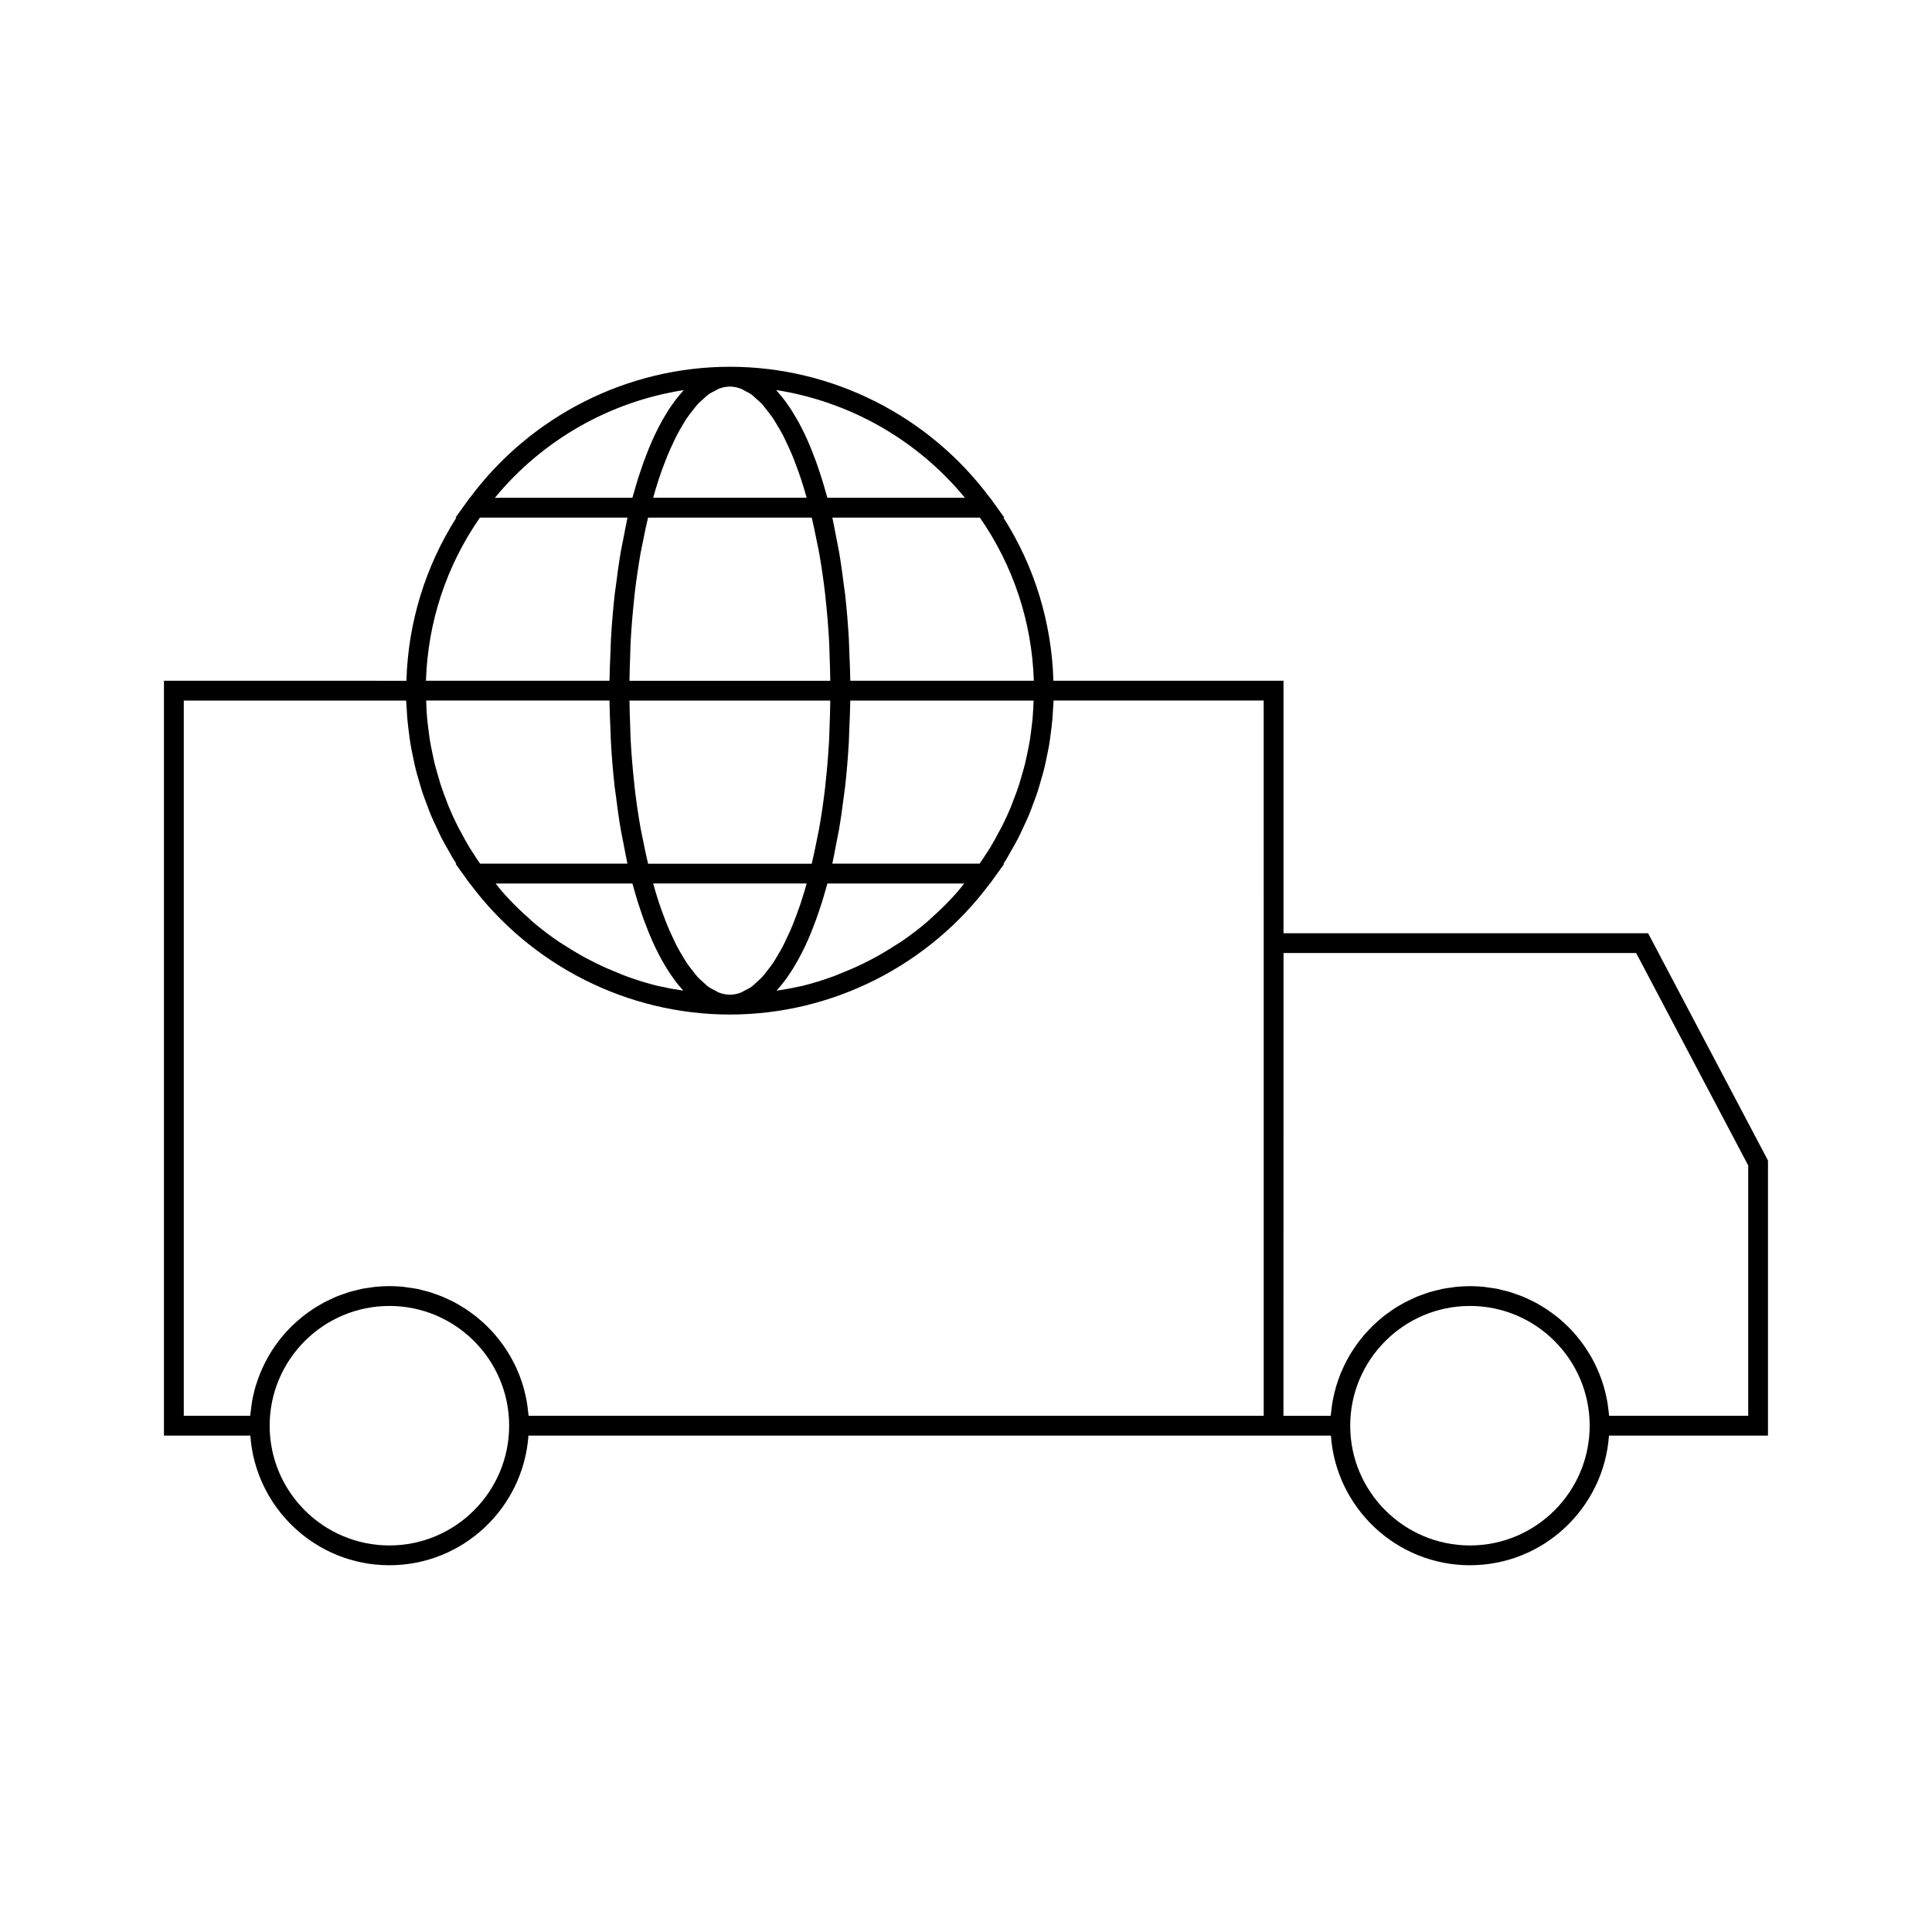 <?xml version="1.0" encoding="UTF-8"?>
<!-- Uploaded to: SVG Repo, www.svgrepo.com, Generator: SVG Repo Mixer Tools -->
<svg fill="#000000" width="800px" height="800px" version="1.1" viewBox="144 144 512 512" xmlns="http://www.w3.org/2000/svg">
 <path d="m580.76 391.31h-96.617v-66.906h-60.98c-0.461-15.445-4.992-30.246-13.242-43.234h0.234l-2.981-4.156-0.781-1.09h-0.051c-16.168-21.758-41.805-34.727-68.906-34.727-27.094 0-52.73 12.973-68.906 34.727h-0.047l-0.754 1.051c-0.012 0.016-0.02 0.027-0.031 0.043l-2.984 4.156h0.234c-8.25 13-12.785 27.793-13.246 43.234h-0.102l-64.148-0.004v200.04h22.891c1.355 19.164 17.344 34.359 36.852 34.359 19.508 0 35.492-15.191 36.848-34.359h212.66c1.355 19.164 17.352 34.359 36.852 34.359s35.488-15.191 36.84-34.359h42.141l0.004-72.891zm-177.08-110.14c8.879 12.801 13.797 27.672 14.297 43.234h-48.637c-0.027-2.562-0.152-5.074-0.262-7.594-0.047-1.113-0.059-2.246-0.117-3.352-0.23-4.059-0.562-8.051-0.996-11.949-0.094-0.828-0.23-1.609-0.332-2.43-0.379-3.043-0.793-6.047-1.297-8.957-0.227-1.309-0.504-2.547-0.75-3.824-0.336-1.707-0.629-3.469-1.008-5.121h0.035zm-92.105 96.961h0.016c0.09 0.324 0.184 0.613 0.27 0.934 0.262 0.945 0.531 1.863 0.797 2.766 0.172 0.57 0.348 1.148 0.523 1.699 0.285 0.898 0.578 1.762 0.875 2.617 0.18 0.516 0.352 1.035 0.535 1.531 0.332 0.914 0.672 1.789 1.02 2.656 0.156 0.395 0.309 0.809 0.473 1.195 0.508 1.219 1.023 2.394 1.559 3.516 0.094 0.199 0.199 0.379 0.293 0.57 0.445 0.918 0.898 1.812 1.363 2.656 0.199 0.363 0.402 0.699 0.609 1.051 0.371 0.641 0.746 1.273 1.129 1.875 0.23 0.363 0.469 0.707 0.703 1.055 0.367 0.539 0.734 1.066 1.105 1.57 0.246 0.332 0.5 0.652 0.746 0.961 0.383 0.477 0.766 0.934 1.156 1.363 0.109 0.121 0.215 0.27 0.324 0.383-1.867-0.293-3.738-0.586-5.574-1.02-0.426-0.094-0.859-0.152-1.285-0.258-2.781-0.688-5.512-1.547-8.191-2.519-0.77-0.277-1.516-0.609-2.277-0.914-1.938-0.77-3.848-1.609-5.719-2.523-0.855-0.418-1.699-0.852-2.539-1.301-1.883-1.008-3.715-2.098-5.516-3.254-0.641-0.41-1.297-0.781-1.922-1.211-2.356-1.605-4.633-3.332-6.816-5.184-0.457-0.387-0.875-0.824-1.328-1.223-1.715-1.523-3.375-3.117-4.961-4.793-0.652-0.688-1.281-1.402-1.906-2.109-0.586-0.672-1.125-1.391-1.691-2.078l36.23 0.004zm-40.344-5.246c-0.582-0.836-1.133-1.684-1.68-2.535-0.426-0.668-0.875-1.324-1.281-2-0.73-1.211-1.395-2.457-2.059-3.699-0.277-0.535-0.594-1.043-0.859-1.586-0.902-1.789-1.738-3.609-2.5-5.457-0.141-0.348-0.258-0.715-0.395-1.066-0.594-1.508-1.164-3.023-1.668-4.559-0.219-0.672-0.387-1.359-0.594-2.031-0.367-1.242-0.734-2.488-1.043-3.742-0.188-0.77-0.336-1.559-0.504-2.336-0.25-1.188-0.5-2.363-0.699-3.559-0.137-0.828-0.234-1.664-0.348-2.504-0.156-1.164-0.305-2.324-0.41-3.496-0.078-0.867-0.125-1.73-0.172-2.598-0.043-0.688-0.059-1.379-0.082-2.066h48.574c0.027 2.535 0.156 5.027 0.262 7.527 0.047 1.145 0.059 2.297 0.121 3.426 0.23 4.047 0.562 8.031 0.996 11.918 0.102 0.875 0.246 1.699 0.352 2.566 0.371 2.992 0.781 5.953 1.273 8.82 0.23 1.332 0.516 2.594 0.766 3.894 0.332 1.695 0.625 3.438 0.996 5.074h-39.047zm92.801-43.23c-0.02 2.242-0.094 4.457-0.18 6.66-0.059 1.379-0.066 2.777-0.148 4.141-0.215 3.758-0.523 7.445-0.922 11.059-0.027 0.23-0.031 0.484-0.062 0.715-0.438 3.84-0.98 7.578-1.617 11.215-0.195 1.113-0.445 2.152-0.656 3.25-0.414 2.106-0.844 4.184-1.324 6.199h-43.379c-0.477-2.004-0.914-4.078-1.324-6.184-0.215-1.098-0.469-2.144-0.668-3.269-0.637-3.633-1.188-7.367-1.621-11.219-0.02-0.203-0.031-0.418-0.051-0.625-0.402-3.637-0.715-7.359-0.93-11.148-0.078-1.355-0.094-2.746-0.148-4.113-0.09-2.211-0.156-4.43-0.184-6.672h53.215zm-53.211-5.246c0.027-2.246 0.094-4.465 0.184-6.672 0.051-1.375 0.066-2.766 0.148-4.125 0.219-3.769 0.531-7.469 0.922-11.09 0.027-0.227 0.031-0.461 0.059-0.684 0.438-3.84 0.988-7.578 1.621-11.211 0.199-1.133 0.453-2.188 0.668-3.297 0.41-2.094 0.84-4.16 1.316-6.16h43.379c0.477 2.012 0.914 4.09 1.324 6.199 0.215 1.09 0.469 2.129 0.66 3.25 0.637 3.633 1.18 7.367 1.617 11.215 0.027 0.23 0.035 0.477 0.062 0.715 0.398 3.609 0.707 7.305 0.922 11.059 0.078 1.363 0.094 2.766 0.148 4.141 0.09 2.211 0.156 4.426 0.18 6.664h-53.211zm14.031 72.898c-0.492-0.828-0.992-1.652-1.469-2.578-0.379-0.734-0.746-1.531-1.113-2.312-0.457-0.977-0.914-1.957-1.355-3.019-0.355-0.859-0.703-1.777-1.043-2.699-0.418-1.113-0.836-2.246-1.227-3.438-0.332-0.988-0.641-2.012-0.949-3.039-0.203-0.676-0.398-1.391-0.598-2.09h40.672c-0.199 0.703-0.395 1.418-0.598 2.09-0.309 1.027-0.625 2.059-0.949 3.039-0.398 1.195-0.812 2.324-1.227 3.438-0.34 0.918-0.688 1.836-1.043 2.699-0.441 1.059-0.898 2.047-1.359 3.023-0.367 0.781-0.73 1.578-1.105 2.305-0.484 0.93-0.977 1.758-1.477 2.586-0.383 0.641-0.762 1.312-1.156 1.898-0.52 0.77-1.055 1.438-1.586 2.113-0.387 0.492-0.77 1.027-1.164 1.465-0.566 0.625-1.145 1.117-1.715 1.621-0.379 0.336-0.75 0.73-1.129 1.012-0.645 0.473-1.297 0.777-1.945 1.105-0.32 0.152-0.637 0.387-0.957 0.516-0.977 0.363-1.953 0.562-2.93 0.562-0.977 0-1.953-0.199-2.922-0.562-0.32-0.121-0.641-0.355-0.961-0.52-0.652-0.324-1.301-0.629-1.941-1.102-0.379-0.289-0.754-0.676-1.129-1.012-0.57-0.504-1.148-0.992-1.715-1.621-0.395-0.438-0.777-0.977-1.164-1.465-0.535-0.676-1.07-1.34-1.59-2.113-0.387-0.582-0.77-1.254-1.156-1.902zm25.297 8.812c0.367-0.418 0.738-0.852 1.098-1.301 0.262-0.332 0.531-0.668 0.789-1.012 0.363-0.484 0.715-0.988 1.066-1.508 0.246-0.363 0.5-0.73 0.738-1.113 0.367-0.57 0.723-1.188 1.082-1.805 0.215-0.371 0.438-0.73 0.652-1.117 0.441-0.809 0.875-1.66 1.301-2.531 0.117-0.234 0.234-0.453 0.352-0.691 0.531-1.117 1.051-2.289 1.555-3.5 0.168-0.398 0.324-0.824 0.488-1.234 0.34-0.855 0.676-1.715 1.004-2.613 0.184-0.504 0.363-1.027 0.539-1.547 0.293-0.855 0.586-1.715 0.871-2.609 0.18-0.551 0.348-1.129 0.523-1.699 0.273-0.902 0.539-1.828 0.797-2.766 0.09-0.32 0.184-0.609 0.27-0.934h36.258c-0.57 0.699-1.113 1.422-1.707 2.094-0.621 0.703-1.234 1.406-1.879 2.078-1.605 1.695-3.281 3.312-5.016 4.856-0.43 0.383-0.828 0.797-1.27 1.172-2.188 1.863-4.481 3.602-6.844 5.207-0.609 0.414-1.25 0.777-1.867 1.18-1.816 1.172-3.672 2.277-5.578 3.289-0.824 0.445-1.66 0.867-2.504 1.281-1.883 0.93-3.816 1.77-5.773 2.547-0.75 0.301-1.48 0.625-2.234 0.898-2.691 0.98-5.426 1.844-8.207 2.523-0.414 0.105-0.836 0.156-1.25 0.258-1.848 0.418-3.723 0.73-5.602 1.02 0.117-0.133 0.227-0.289 0.348-0.422zm14.465-33.234h-0.043c0.379-1.648 0.672-3.41 1.008-5.129 0.246-1.273 0.523-2.516 0.75-3.824 0.504-2.918 0.918-5.914 1.297-8.957 0.105-0.82 0.242-1.602 0.332-2.43 0.438-3.898 0.766-7.894 0.996-11.949 0.062-1.102 0.066-2.242 0.117-3.352 0.109-2.519 0.234-5.027 0.262-7.59h48.574c-0.02 0.688-0.043 1.379-0.078 2.066-0.051 0.867-0.105 1.738-0.18 2.602-0.105 1.164-0.25 2.32-0.402 3.473-0.109 0.844-0.215 1.691-0.352 2.523-0.195 1.176-0.441 2.336-0.688 3.5-0.168 0.797-0.324 1.605-0.516 2.402-0.305 1.219-0.66 2.418-1.012 3.621-0.211 0.715-0.395 1.434-0.625 2.144-0.473 1.449-1.012 2.883-1.574 4.297-0.168 0.441-0.316 0.891-0.492 1.328-0.754 1.844-1.586 3.648-2.481 5.434-0.277 0.547-0.594 1.074-0.887 1.621-0.656 1.238-1.316 2.477-2.043 3.68-0.387 0.652-0.82 1.273-1.227 1.914-0.562 0.883-1.129 1.754-1.727 2.609l-39.012 0.004zm35.098-96.965h-36.441c-0.082-0.32-0.18-0.609-0.27-0.922-0.262-0.961-0.535-1.891-0.812-2.812-0.168-0.547-0.332-1.098-0.504-1.637-0.301-0.934-0.605-1.836-0.906-2.731-0.164-0.473-0.324-0.961-0.492-1.422-0.363-0.992-0.734-1.945-1.105-2.883-0.125-0.32-0.246-0.652-0.379-0.961-0.52-1.242-1.051-2.445-1.594-3.594-0.035-0.082-0.082-0.156-0.121-0.242-0.5-1.035-1.012-2.031-1.531-2.981-0.18-0.32-0.355-0.613-0.535-0.922-0.395-0.688-0.793-1.363-1.195-2-0.219-0.34-0.441-0.668-0.66-0.992-0.379-0.555-0.762-1.105-1.148-1.625-0.234-0.32-0.477-0.625-0.719-0.93-0.387-0.484-0.777-0.945-1.172-1.387-0.141-0.164-0.285-0.352-0.43-0.516 19.477 3.047 37.379 13.184 50.016 28.555zm-72.113-23.188c0.387-0.492 0.77-1.027 1.164-1.465 0.566-0.625 1.141-1.117 1.715-1.625 0.379-0.332 0.75-0.73 1.129-1.008 0.641-0.473 1.289-0.777 1.938-1.102 0.324-0.156 0.645-0.398 0.965-0.52 0.977-0.363 1.953-0.562 2.922-0.562 0.973 0 1.953 0.199 2.922 0.562 0.324 0.117 0.645 0.355 0.965 0.52 0.645 0.324 1.297 0.629 1.938 1.102 0.379 0.285 0.75 0.676 1.129 1.008 0.57 0.508 1.148 0.996 1.715 1.625 0.395 0.438 0.777 0.977 1.164 1.465 0.535 0.676 1.07 1.344 1.59 2.113 0.395 0.586 0.766 1.254 1.156 1.898 0.492 0.828 0.992 1.66 1.477 2.586 0.379 0.723 0.738 1.523 1.105 2.297 0.457 0.98 0.918 1.969 1.359 3.027 0.355 0.859 0.699 1.773 1.039 2.688 0.418 1.117 0.836 2.258 1.234 3.449 0.324 0.98 0.641 2 0.949 3.027 0.203 0.684 0.398 1.395 0.598 2.094h-40.672c0.199-0.707 0.395-1.422 0.598-2.098 0.309-1.023 0.621-2.043 0.945-3.019 0.398-1.203 0.812-2.336 1.238-3.457 0.34-0.906 0.684-1.82 1.035-2.676 0.441-1.066 0.898-2.059 1.359-3.035 0.367-0.777 0.73-1.578 1.105-2.305 0.477-0.922 0.977-1.746 1.469-2.582 0.383-0.641 0.766-1.312 1.156-1.898 0.523-0.777 1.059-1.438 1.594-2.109zm-2.418-5.344c-0.148 0.156-0.289 0.352-0.438 0.52-0.395 0.438-0.777 0.891-1.16 1.375-0.246 0.309-0.488 0.613-0.73 0.938-0.383 0.516-0.766 1.055-1.141 1.609-0.227 0.332-0.453 0.66-0.672 1.008-0.395 0.625-0.781 1.281-1.164 1.945-0.188 0.332-0.383 0.645-0.566 0.988-0.504 0.914-0.992 1.867-1.477 2.867-0.059 0.121-0.121 0.23-0.18 0.352-0.547 1.141-1.07 2.332-1.586 3.57-0.137 0.332-0.27 0.684-0.398 1.012-0.367 0.922-0.734 1.859-1.09 2.828-0.172 0.473-0.336 0.973-0.504 1.453-0.305 0.875-0.609 1.77-0.898 2.691-0.172 0.547-0.336 1.102-0.508 1.652-0.277 0.918-0.547 1.852-0.809 2.801-0.09 0.316-0.184 0.605-0.27 0.922h-0.016l-36.43 0.008c12.641-15.379 30.543-25.516 50.035-28.539zm-53.996 33.781h39.105c-0.371 1.633-0.66 3.375-0.992 5.059-0.258 1.312-0.539 2.578-0.77 3.914-0.492 2.856-0.898 5.801-1.27 8.781-0.109 0.883-0.258 1.715-0.355 2.602-0.438 3.891-0.766 7.871-0.996 11.918-0.066 1.133-0.074 2.297-0.121 3.438-0.105 2.5-0.23 4.984-0.262 7.527h-48.641c0.496-15.555 5.41-30.43 14.301-43.238zm-23.988 272.39c-17.496 0-31.734-14.238-31.734-31.734 0-17.496 14.238-31.734 31.734-31.734 17.496 0 31.734 14.238 31.734 31.734 0 17.496-14.238 31.734-31.734 31.734zm231.7-162.24v127.88h-194.81c-0.016-0.195-0.051-0.387-0.074-0.594-0.047-0.562-0.125-1.129-0.199-1.68-0.09-0.645-0.172-1.289-0.293-1.926-0.105-0.551-0.23-1.098-0.355-1.645-0.148-0.625-0.301-1.238-0.473-1.848-0.156-0.535-0.332-1.066-0.516-1.602-0.203-0.582-0.414-1.18-0.645-1.754-0.203-0.516-0.426-1.023-0.656-1.527-0.258-0.562-0.523-1.129-0.809-1.668-0.25-0.492-0.516-0.977-0.789-1.453-0.309-0.535-0.629-1.055-0.961-1.578-0.293-0.461-0.598-0.922-0.914-1.363-0.355-0.504-0.723-0.992-1.102-1.477-0.336-0.43-0.676-0.859-1.035-1.27-0.398-0.473-0.82-0.922-1.238-1.363-0.379-0.398-0.75-0.789-1.145-1.172-0.441-0.43-0.902-0.84-1.363-1.238-0.41-0.355-0.82-0.73-1.238-1.066-0.488-0.387-0.988-0.75-1.496-1.117-0.438-0.32-0.871-0.637-1.316-0.934-0.523-0.336-1.07-0.656-1.617-0.977-0.461-0.277-0.914-0.551-1.391-0.809-0.566-0.301-1.156-0.562-1.738-0.84-0.477-0.215-0.949-0.453-1.441-0.656-0.609-0.258-1.238-0.461-1.863-0.688-0.488-0.172-0.973-0.355-1.469-0.516-0.672-0.203-1.363-0.355-2.051-0.535-0.473-0.109-0.938-0.246-1.418-0.348-0.781-0.152-1.578-0.258-2.379-0.355-0.41-0.051-0.809-0.141-1.219-0.184-1.211-0.109-2.445-0.184-3.695-0.184s-2.481 0.074-3.699 0.195c-0.41 0.031-0.805 0.109-1.207 0.172-0.797 0.105-1.605 0.203-2.387 0.355-0.473 0.105-0.93 0.234-1.395 0.348-0.699 0.164-1.395 0.332-2.078 0.535-0.488 0.152-0.961 0.336-1.434 0.504-0.641 0.227-1.281 0.441-1.898 0.699-0.477 0.195-0.938 0.43-1.41 0.645-0.594 0.277-1.191 0.551-1.77 0.859-0.461 0.246-0.906 0.516-1.359 0.777-0.551 0.332-1.105 0.645-1.645 1.004-0.441 0.289-0.867 0.605-1.297 0.914-0.516 0.367-1.023 0.738-1.516 1.141-0.418 0.332-0.812 0.688-1.219 1.035-0.473 0.41-0.938 0.828-1.391 1.258-0.383 0.379-0.754 0.766-1.125 1.16-0.43 0.453-0.852 0.902-1.254 1.375-0.352 0.41-0.688 0.828-1.02 1.258-0.383 0.492-0.762 0.988-1.117 1.496-0.316 0.441-0.609 0.891-0.902 1.344-0.336 0.523-0.656 1.055-0.965 1.602-0.273 0.473-0.535 0.945-0.781 1.434-0.285 0.551-0.555 1.117-0.812 1.691-0.227 0.504-0.441 0.992-0.645 1.508-0.23 0.582-0.445 1.18-0.652 1.773-0.18 0.523-0.352 1.055-0.508 1.59-0.18 0.605-0.332 1.219-0.477 1.848-0.125 0.547-0.258 1.086-0.355 1.645-0.121 0.637-0.211 1.281-0.293 1.926-0.074 0.551-0.152 1.117-0.199 1.68-0.016 0.203-0.059 0.398-0.074 0.594l-17.602-0.004v-189.54h58.93c0.02 0.746 0.109 1.469 0.148 2.215 0.059 0.992 0.109 1.984 0.199 2.969 0.105 1.188 0.258 2.363 0.414 3.539 0.125 0.988 0.25 1.969 0.414 2.945 0.199 1.172 0.441 2.312 0.684 3.469 0.203 0.973 0.395 1.938 0.629 2.898 0.285 1.148 0.625 2.289 0.957 3.418 0.273 0.938 0.531 1.875 0.836 2.801 0.383 1.148 0.82 2.281 1.25 3.41 0.332 0.887 0.645 1.777 1.008 2.648 0.492 1.188 1.051 2.336 1.602 3.496 0.371 0.797 0.719 1.605 1.117 2.387 0.66 1.301 1.395 2.566 2.129 3.836 0.352 0.613 0.672 1.25 1.043 1.859 0.273 0.457 0.582 0.891 0.871 1.34h-0.23l2.984 4.156c0.012 0.016 0.02 0.027 0.031 0.043l0.754 1.051h0.047c16.176 21.758 41.812 34.73 68.906 34.73 27.102 0 52.738-12.969 68.906-34.73h0.051l0.781-1.09 2.981-4.156h-0.227c0.285-0.441 0.586-0.871 0.867-1.324 0.402-0.66 0.754-1.355 1.141-2.027 0.699-1.211 1.402-2.426 2.035-3.664 0.414-0.812 0.766-1.648 1.16-2.477 0.535-1.133 1.074-2.262 1.562-3.418 0.367-0.887 0.684-1.789 1.02-2.688 0.426-1.125 0.859-2.242 1.234-3.379 0.309-0.934 0.566-1.883 0.84-2.832 0.332-1.125 0.668-2.246 0.949-3.391 0.242-0.973 0.438-1.953 0.641-2.938 0.242-1.133 0.477-2.266 0.672-3.406 0.168-1.004 0.301-2.019 0.43-3.035 0.148-1.145 0.301-2.281 0.398-3.434 0.094-1.027 0.148-2.062 0.203-3.098 0.043-0.715 0.121-1.422 0.141-2.129h55.676zm54.66 162.24c-17.504 0-31.738-14.238-31.738-31.734 0-17.496 14.238-31.734 31.738-31.734 17.492 0 31.723 14.238 31.723 31.734 0.004 17.496-14.23 31.734-31.723 31.734zm73.738-34.359h-36.852c-0.016-0.195-0.051-0.387-0.074-0.594-0.047-0.562-0.121-1.117-0.199-1.668-0.09-0.656-0.172-1.301-0.301-1.938-0.105-0.551-0.227-1.086-0.352-1.633-0.148-0.625-0.305-1.25-0.484-1.863-0.152-0.535-0.324-1.043-0.5-1.57-0.211-0.605-0.426-1.203-0.66-1.785-0.199-0.516-0.414-1.004-0.641-1.496-0.262-0.582-0.535-1.148-0.82-1.711-0.246-0.484-0.504-0.957-0.766-1.418-0.32-0.551-0.645-1.086-0.988-1.621-0.289-0.453-0.578-0.891-0.883-1.324-0.367-0.523-0.75-1.023-1.141-1.527-0.332-0.41-0.656-0.82-0.996-1.227-0.41-0.484-0.84-0.945-1.273-1.406-0.363-0.379-0.723-0.762-1.102-1.129-0.457-0.441-0.934-0.859-1.41-1.281-0.395-0.348-0.789-0.699-1.203-1.023-0.5-0.398-1.012-0.766-1.531-1.148-0.426-0.309-0.84-0.613-1.281-0.902-0.539-0.355-1.09-0.676-1.648-1.004-0.453-0.27-0.891-0.535-1.355-0.777-0.578-0.309-1.18-0.582-1.773-0.859-0.469-0.215-0.93-0.453-1.41-0.645-0.621-0.258-1.258-0.473-1.895-0.699-0.477-0.164-0.949-0.348-1.438-0.504-0.676-0.203-1.375-0.367-2.074-0.535-0.469-0.109-0.922-0.246-1.402-0.348-0.777-0.152-1.586-0.258-2.383-0.355-0.402-0.062-0.797-0.141-1.207-0.184-1.211-0.109-2.449-0.184-3.695-0.184-1.242 0-2.481 0.074-3.695 0.195-0.41 0.031-0.805 0.109-1.207 0.172-0.797 0.105-1.605 0.203-2.387 0.355-0.473 0.105-0.93 0.234-1.395 0.348-0.699 0.164-1.395 0.332-2.078 0.535-0.492 0.152-0.965 0.336-1.441 0.504-0.637 0.227-1.27 0.441-1.891 0.699-0.484 0.203-0.949 0.43-1.422 0.656-0.586 0.277-1.18 0.547-1.754 0.84-0.469 0.258-0.918 0.535-1.375 0.797-0.547 0.32-1.102 0.637-1.633 0.988-0.445 0.301-0.875 0.613-1.309 0.934-0.516 0.367-1.02 0.73-1.508 1.117-0.418 0.336-0.824 0.699-1.227 1.055-0.469 0.41-0.93 0.82-1.375 1.25-0.387 0.379-0.766 0.766-1.141 1.172-0.426 0.441-0.84 0.891-1.238 1.363-0.355 0.41-0.699 0.84-1.035 1.27-0.371 0.484-0.746 0.977-1.102 1.477-0.32 0.453-0.621 0.902-0.918 1.375-0.332 0.516-0.652 1.023-0.957 1.559-0.277 0.484-0.547 0.977-0.797 1.477-0.277 0.547-0.547 1.086-0.793 1.648-0.234 0.516-0.457 1.023-0.668 1.547-0.227 0.57-0.438 1.148-0.637 1.73-0.184 0.547-0.355 1.074-0.52 1.621-0.172 0.594-0.332 1.207-0.473 1.828-0.125 0.547-0.258 1.098-0.363 1.66-0.117 0.625-0.203 1.27-0.293 1.906-0.078 0.562-0.152 1.129-0.199 1.691-0.02 0.203-0.059 0.398-0.074 0.594h-12.523l0.02-122.64h93.453l29.691 56.293z"/>
</svg>